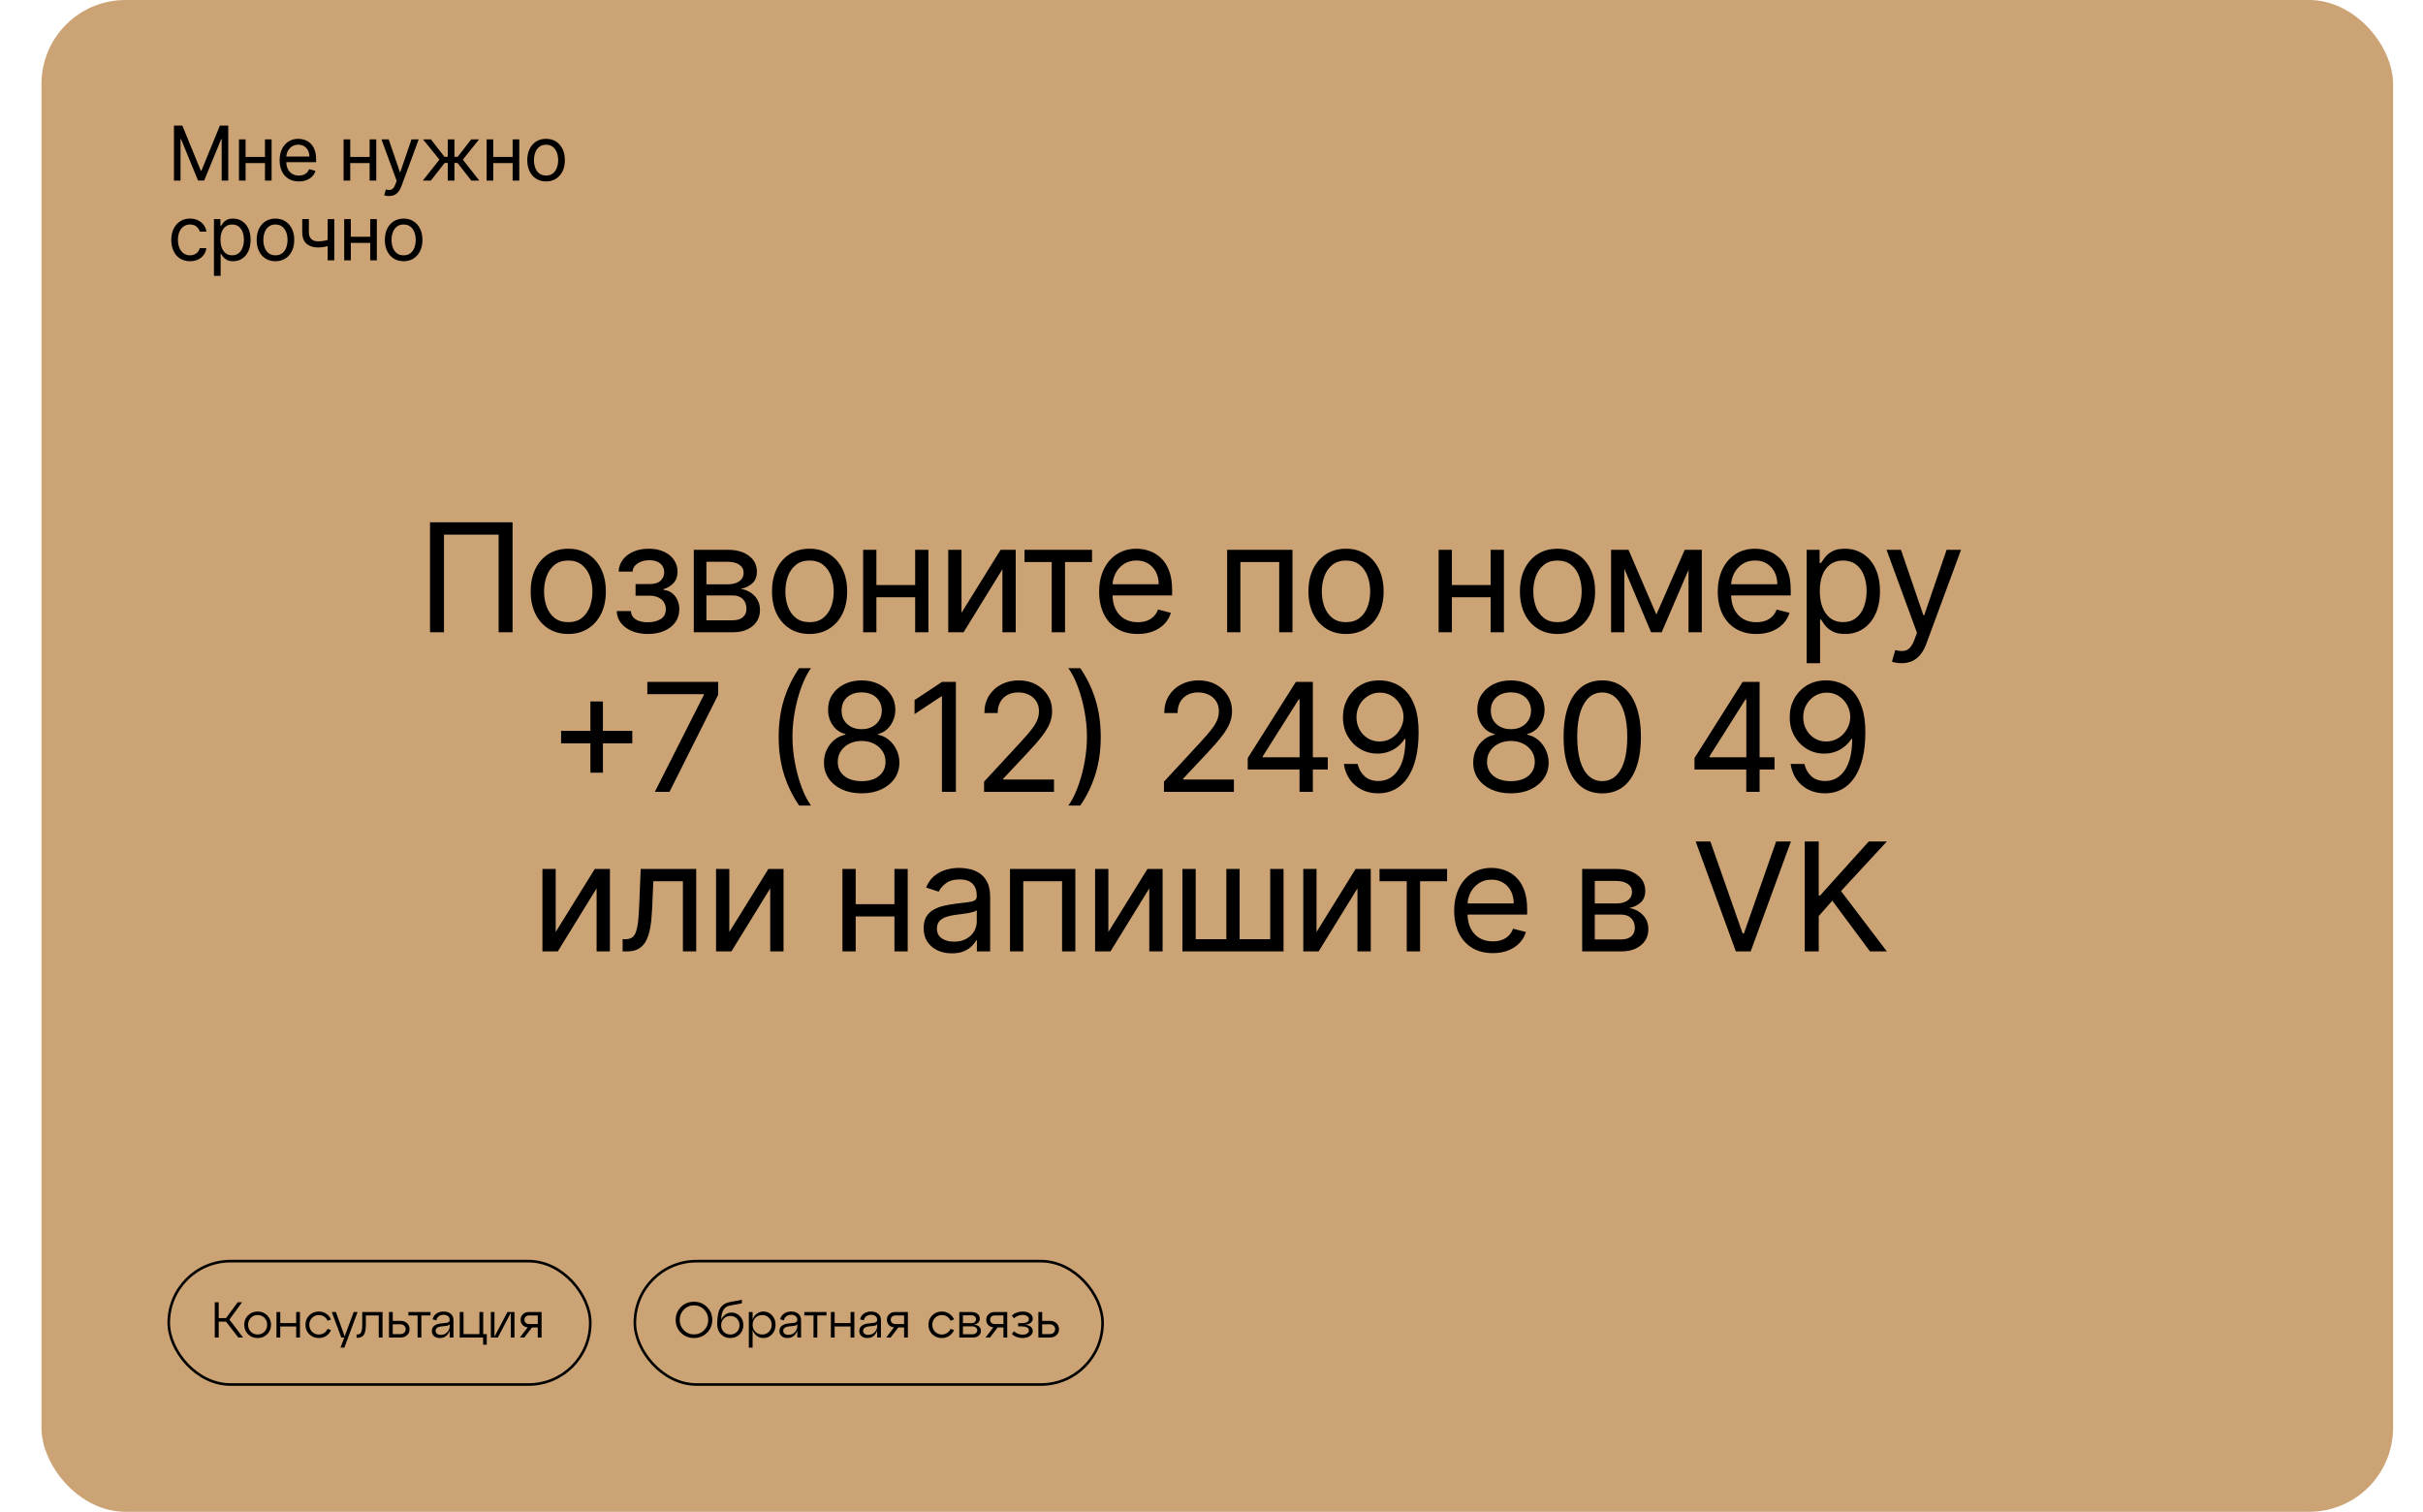 <?xml version="1.0" encoding="UTF-8"?> <svg xmlns="http://www.w3.org/2000/svg" width="577" height="360" viewBox="0 0 577 360" fill="none"> <rect x="9.875" width="560" height="360" rx="20" fill="#CBA374"></rect> <path d="M122.063 124.376V150.558H118.74V127.304H105.725V150.558H102.402V124.376H122.063ZM135.323 150.967C133.533 150.967 131.965 150.545 130.618 149.702C129.28 148.858 128.236 147.677 127.486 146.16C126.745 144.643 126.374 142.871 126.374 140.842C126.374 138.797 126.745 137.011 127.486 135.486C128.236 133.96 129.28 132.775 130.618 131.932C131.965 131.088 133.533 130.666 135.323 130.666C137.104 130.666 138.664 131.088 140.002 131.932C141.348 132.775 142.397 133.96 143.147 135.486C143.897 137.011 144.272 138.797 144.272 140.842C144.272 142.871 143.897 144.643 143.147 146.16C142.397 147.677 141.348 148.858 140.002 149.702C138.664 150.545 137.104 150.967 135.323 150.967ZM135.323 148.155C136.635 148.155 137.718 147.818 138.57 147.145C139.422 146.463 140.053 145.568 140.462 144.46C140.871 143.344 141.076 142.138 141.076 140.842C141.076 139.538 140.871 138.328 140.462 137.212C140.053 136.095 139.422 135.196 138.57 134.514C137.718 133.824 136.635 133.479 135.323 133.479C134.002 133.479 132.915 133.824 132.063 134.514C131.211 135.196 130.58 136.095 130.171 137.212C129.762 138.328 129.557 139.538 129.557 140.842C129.557 142.138 129.762 143.344 130.171 144.46C130.58 145.568 131.211 146.463 132.063 147.145C132.915 147.818 134.002 148.155 135.323 148.155ZM146.863 145.508H150.225C150.285 146.378 150.677 147.042 151.401 147.503C152.134 147.954 153.08 148.18 154.239 148.18C155.432 148.18 156.451 147.933 157.295 147.439C158.138 146.944 158.56 146.152 158.56 145.061C158.56 144.413 158.398 143.851 158.074 143.373C157.759 142.888 157.312 142.513 156.732 142.248C156.161 141.984 155.479 141.852 154.687 141.852H151.35V139.078H154.687C155.871 139.078 156.745 138.81 157.307 138.273C157.878 137.736 158.164 137.067 158.164 136.265C158.164 135.405 157.857 134.714 157.243 134.194C156.63 133.666 155.765 133.402 154.648 133.402C153.515 133.402 152.573 133.658 151.823 134.169C151.073 134.672 150.677 135.319 150.634 136.112H147.323C147.357 135.047 147.685 134.105 148.307 133.287C148.93 132.469 149.769 131.829 150.826 131.369C151.891 130.9 153.11 130.666 154.482 130.666C155.88 130.666 157.09 130.905 158.113 131.382C159.144 131.859 159.941 132.511 160.503 133.338C161.066 134.165 161.347 135.098 161.347 136.138C161.347 137.246 161.032 138.14 160.401 138.822C159.779 139.504 158.991 139.99 158.036 140.28V140.484C158.786 140.535 159.438 140.774 159.992 141.2C160.546 141.618 160.981 142.163 161.296 142.837C161.611 143.51 161.769 144.26 161.769 145.087C161.769 146.28 161.445 147.319 160.797 148.206C160.158 149.084 159.272 149.765 158.138 150.251C157.013 150.729 155.731 150.967 154.29 150.967C152.893 150.967 151.636 150.741 150.519 150.29C149.411 149.829 148.533 149.19 147.886 148.372C147.238 147.554 146.897 146.599 146.863 145.508ZM165.217 150.558V130.922H173.271C175.401 130.922 177.093 131.399 178.346 132.354C179.607 133.3 180.238 134.561 180.238 136.138C180.238 137.322 179.88 138.243 179.164 138.899C178.448 139.555 177.528 139.998 176.403 140.229C177.161 140.331 177.886 140.591 178.576 141.008C179.275 141.417 179.85 141.98 180.302 142.696C180.754 143.403 180.979 144.268 180.979 145.291C180.979 146.297 180.72 147.2 180.2 148.001C179.68 148.794 178.934 149.42 177.962 149.881C176.999 150.332 175.845 150.558 174.498 150.558H165.217ZM168.221 147.707H174.498C175.521 147.707 176.318 147.464 176.889 146.979C177.468 146.493 177.758 145.832 177.758 144.997C177.758 144 177.468 143.216 176.889 142.645C176.318 142.074 175.521 141.788 174.498 141.788H168.221V147.707ZM168.221 139.142H173.271C174.063 139.142 174.741 139.031 175.303 138.81C175.874 138.588 176.313 138.273 176.62 137.864C176.927 137.446 177.08 136.956 177.08 136.393C177.08 135.575 176.739 134.936 176.058 134.476C175.384 134.007 174.455 133.773 173.271 133.773H168.221V139.142ZM192.788 150.967C190.998 150.967 189.43 150.545 188.083 149.702C186.745 148.858 185.701 147.677 184.951 146.16C184.21 144.643 183.839 142.871 183.839 140.842C183.839 138.797 184.21 137.011 184.951 135.486C185.701 133.96 186.745 132.775 188.083 131.932C189.43 131.088 190.998 130.666 192.788 130.666C194.569 130.666 196.129 131.088 197.467 131.932C198.813 132.775 199.862 133.96 200.612 135.486C201.362 137.011 201.737 138.797 201.737 140.842C201.737 142.871 201.362 144.643 200.612 146.16C199.862 147.677 198.813 148.858 197.467 149.702C196.129 150.545 194.569 150.967 192.788 150.967ZM192.788 148.155C194.1 148.155 195.183 147.818 196.035 147.145C196.887 146.463 197.518 145.568 197.927 144.46C198.336 143.344 198.541 142.138 198.541 140.842C198.541 139.538 198.336 138.328 197.927 137.212C197.518 136.095 196.887 135.196 196.035 134.514C195.183 133.824 194.1 133.479 192.788 133.479C191.467 133.479 190.38 133.824 189.528 134.514C188.676 135.196 188.045 136.095 187.636 137.212C187.227 138.328 187.022 139.538 187.022 140.842C187.022 142.138 187.227 143.344 187.636 144.46C188.045 145.568 188.676 146.463 189.528 147.145C190.38 147.818 191.467 148.155 192.788 148.155ZM218.723 139.308V142.223H207.92V139.308H218.723ZM208.7 130.922V150.558H205.542V130.922H208.7ZM221.088 130.922V150.558H217.93V130.922H221.088ZM228.968 145.93L238.275 130.922H241.88V150.558H238.71V135.55L229.467 150.558H225.811V130.922H228.968V145.93ZM243.969 133.837V130.922H260.052V133.837H253.621V150.558H250.451V133.837H243.969ZM270.94 150.967C269.039 150.967 267.399 150.55 266.018 149.714C264.646 148.871 263.589 147.694 262.848 146.186C262.115 144.669 261.748 142.905 261.748 140.893C261.748 138.882 262.115 137.109 262.848 135.575C263.589 134.033 264.625 132.831 265.954 131.97C267.292 131.101 268.852 130.666 270.633 130.666C271.673 130.666 272.696 130.841 273.701 131.19C274.707 131.531 275.619 132.085 276.437 132.852C277.264 133.619 277.916 134.629 278.393 135.882C278.879 137.135 279.122 138.673 279.122 140.497V141.788H263.896V139.129H275.926C275.926 138.038 275.708 137.071 275.274 136.227C274.839 135.375 274.225 134.702 273.433 134.207C272.64 133.713 271.711 133.466 270.646 133.466C269.47 133.466 268.451 133.756 267.59 134.335C266.73 134.915 266.069 135.669 265.609 136.598C265.149 137.518 264.919 138.507 264.919 139.564V141.405C264.919 142.854 265.17 144.081 265.673 145.087C266.184 146.092 266.892 146.859 267.795 147.388C268.698 147.908 269.747 148.167 270.94 148.167C271.724 148.167 272.431 148.057 273.062 147.835C273.693 147.614 274.238 147.277 274.698 146.825C275.167 146.373 275.525 145.815 275.772 145.15L278.828 145.93C278.529 146.936 278.014 147.818 277.281 148.577C276.556 149.335 275.653 149.923 274.571 150.341C273.497 150.758 272.286 150.967 270.94 150.967ZM292.224 150.558V130.922H307.782V150.558H304.624V133.837H295.381V150.558H292.224ZM320.533 150.967C318.743 150.967 317.175 150.545 315.828 149.702C314.49 148.858 313.446 147.677 312.696 146.16C311.955 144.643 311.584 142.871 311.584 140.842C311.584 138.797 311.955 137.011 312.696 135.486C313.446 133.96 314.49 132.775 315.828 131.932C317.175 131.088 318.743 130.666 320.533 130.666C322.314 130.666 323.874 131.088 325.212 131.932C326.559 132.775 327.607 133.96 328.357 135.486C329.107 137.011 329.482 138.797 329.482 140.842C329.482 142.871 329.107 144.643 328.357 146.16C327.607 147.677 326.559 148.858 325.212 149.702C323.874 150.545 322.314 150.967 320.533 150.967ZM320.533 148.155C321.846 148.155 322.928 147.818 323.78 147.145C324.632 146.463 325.263 145.568 325.672 144.46C326.081 143.344 326.286 142.138 326.286 140.842C326.286 139.538 326.081 138.328 325.672 137.212C325.263 136.095 324.632 135.196 323.78 134.514C322.928 133.824 321.846 133.479 320.533 133.479C319.212 133.479 318.125 133.824 317.273 134.514C316.421 135.196 315.79 136.095 315.381 137.212C314.972 138.328 314.767 139.538 314.767 140.842C314.767 142.138 314.972 143.344 315.381 144.46C315.79 145.568 316.421 146.463 317.273 147.145C318.125 147.818 319.212 148.155 320.533 148.155ZM355.767 139.308V142.223H344.965V139.308H355.767ZM345.745 130.922V150.558H342.587V130.922H345.745ZM358.132 130.922V150.558H354.975V130.922H358.132ZM370.896 150.967C369.107 150.967 367.539 150.545 366.192 149.702C364.854 148.858 363.81 147.677 363.06 146.16C362.318 144.643 361.948 142.871 361.948 140.842C361.948 138.797 362.318 137.011 363.06 135.486C363.81 133.96 364.854 132.775 366.192 131.932C367.539 131.088 369.107 130.666 370.896 130.666C372.678 130.666 374.237 131.088 375.575 131.932C376.922 132.775 377.97 133.96 378.72 135.486C379.47 137.011 379.845 138.797 379.845 140.842C379.845 142.871 379.47 144.643 378.72 146.16C377.97 147.677 376.922 148.858 375.575 149.702C374.237 150.545 372.678 150.967 370.896 150.967ZM370.896 148.155C372.209 148.155 373.291 147.818 374.144 147.145C374.996 146.463 375.627 145.568 376.036 144.46C376.445 143.344 376.649 142.138 376.649 140.842C376.649 139.538 376.445 138.328 376.036 137.212C375.627 136.095 374.996 135.196 374.144 134.514C373.291 133.824 372.209 133.479 370.896 133.479C369.575 133.479 368.489 133.824 367.637 134.514C366.784 135.196 366.154 136.095 365.744 137.212C365.335 138.328 365.131 139.538 365.131 140.842C365.131 142.138 365.335 143.344 365.744 144.46C366.154 145.568 366.784 146.463 367.637 147.145C368.489 147.818 369.575 148.155 370.896 148.155ZM394.441 146.339L401.191 130.922H404.144L395.706 150.558H393.175L384.904 130.922H387.806L394.441 146.339ZM386.809 130.922V150.558H383.651V130.922H386.809ZM402.098 150.558V130.922H405.256V150.558H402.098ZM418.25 150.967C416.35 150.967 414.709 150.55 413.328 149.714C411.956 148.871 410.899 147.694 410.158 146.186C409.425 144.669 409.058 142.905 409.058 140.893C409.058 138.882 409.425 137.109 410.158 135.575C410.899 134.033 411.935 132.831 413.264 131.97C414.602 131.101 416.162 130.666 417.943 130.666C418.983 130.666 420.006 130.841 421.012 131.19C422.017 131.531 422.929 132.085 423.747 132.852C424.574 133.619 425.226 134.629 425.703 135.882C426.189 137.135 426.432 138.673 426.432 140.497V141.788H411.206V139.129H423.236C423.236 138.038 423.019 137.071 422.584 136.227C422.149 135.375 421.536 134.702 420.743 134.207C419.95 133.713 419.021 133.466 417.956 133.466C416.78 133.466 415.762 133.756 414.901 134.335C414.04 134.915 413.379 135.669 412.919 136.598C412.459 137.518 412.229 138.507 412.229 139.564V141.405C412.229 142.854 412.48 144.081 412.983 145.087C413.494 146.092 414.202 146.859 415.105 147.388C416.009 147.908 417.057 148.167 418.25 148.167C419.034 148.167 419.742 148.057 420.372 147.835C421.003 147.614 421.548 147.277 422.009 146.825C422.477 146.373 422.835 145.815 423.083 145.15L426.138 145.93C425.84 146.936 425.324 147.818 424.591 148.577C423.867 149.335 422.963 149.923 421.881 150.341C420.807 150.758 419.597 150.967 418.25 150.967ZM430.234 157.922V130.922H433.315V134.054H433.66C433.882 133.696 434.193 133.253 434.594 132.724C434.994 132.187 435.565 131.71 436.307 131.292C437.057 130.875 438.067 130.666 439.337 130.666C440.973 130.666 442.418 131.079 443.67 131.906C444.932 132.724 445.916 133.892 446.624 135.409C447.331 136.917 447.685 138.712 447.685 140.791C447.685 142.879 447.331 144.682 446.624 146.199C445.916 147.716 444.936 148.892 443.683 149.727C442.439 150.554 441.003 150.967 439.375 150.967C438.131 150.967 437.129 150.758 436.371 150.341C435.612 149.923 435.024 149.446 434.606 148.909C434.197 148.364 433.882 147.903 433.66 147.528H433.418V157.922H430.234ZM433.354 140.74C433.354 142.206 433.567 143.493 433.993 144.601C434.428 145.709 435.054 146.578 435.872 147.209C436.69 147.831 437.692 148.142 438.876 148.142C440.121 148.142 441.156 147.814 441.983 147.158C442.818 146.501 443.445 145.615 443.862 144.498C444.288 143.373 444.501 142.121 444.501 140.74C444.501 139.376 444.293 138.149 443.875 137.058C443.466 135.959 442.844 135.089 442.008 134.45C441.173 133.802 440.129 133.479 438.876 133.479C437.675 133.479 436.665 133.785 435.847 134.399C435.028 135.004 434.406 135.852 433.98 136.943C433.562 138.025 433.354 139.291 433.354 140.74ZM452.817 157.922C452.297 157.922 451.828 157.879 451.41 157.794C451.001 157.717 450.711 157.636 450.541 157.551L451.334 154.802C452.067 154.99 452.71 155.058 453.264 155.007C453.826 154.964 454.325 154.726 454.76 154.291C455.194 153.856 455.591 153.153 455.949 152.182L456.498 150.686L449.25 130.922H452.689L458.02 146.493H458.224L463.555 130.922H466.994L458.697 153.371C458.322 154.385 457.853 155.229 457.291 155.902C456.737 156.584 456.089 157.091 455.348 157.423C454.606 157.756 453.763 157.922 452.817 157.922ZM140.595 183.994V167.042H143.573V183.994H140.595ZM133.615 177.001V174.035H150.566V177.001H133.615ZM155.941 188.558L167.6 165.508V165.304H154.151V162.376H171.026V165.444L159.431 188.558H155.941ZM185.429 175.467C185.429 172.246 185.847 169.284 186.682 166.582C187.526 163.881 188.732 161.392 190.3 159.116H193.125C192.511 159.96 191.936 161 191.399 162.236C190.862 163.463 190.394 164.81 189.993 166.275C189.592 167.741 189.277 169.258 189.047 170.827C188.825 172.395 188.715 173.942 188.715 175.467C188.715 177.496 188.911 179.554 189.303 181.642C189.695 183.721 190.223 185.656 190.888 187.446C191.561 189.236 192.307 190.693 193.125 191.818H190.3C188.732 189.542 187.526 187.054 186.682 184.352C185.847 181.65 185.429 178.689 185.429 175.467ZM205.196 188.916C203.423 188.916 201.859 188.605 200.504 187.983C199.157 187.352 198.105 186.487 197.346 185.388C196.588 184.28 196.213 183.018 196.221 181.604C196.213 180.496 196.43 179.473 196.873 178.535C197.325 177.589 197.938 176.801 198.714 176.17C199.49 175.531 200.359 175.126 201.322 174.956V174.802C200.061 174.487 199.055 173.788 198.305 172.706C197.555 171.615 197.184 170.371 197.193 168.973C197.184 167.643 197.521 166.454 198.203 165.406C198.893 164.358 199.843 163.531 201.053 162.926C202.264 162.321 203.644 162.018 205.196 162.018C206.73 162.018 208.098 162.321 209.299 162.926C210.509 163.531 211.46 164.358 212.15 165.406C212.849 166.454 213.203 167.643 213.211 168.973C213.203 170.371 212.819 171.615 212.061 172.706C211.311 173.788 210.318 174.487 209.082 174.802V174.956C210.028 175.126 210.884 175.531 211.651 176.17C212.419 176.801 213.028 177.589 213.48 178.535C213.94 179.473 214.174 180.496 214.183 181.604C214.174 183.018 213.786 184.28 213.019 185.388C212.261 186.487 211.208 187.352 209.862 187.983C208.515 188.605 206.96 188.916 205.196 188.916ZM205.196 186.014C206.363 186.014 207.369 185.827 208.213 185.452C209.065 185.068 209.721 184.535 210.181 183.854C210.642 183.163 210.876 182.354 210.884 181.425C210.876 180.453 210.624 179.596 210.13 178.855C209.636 178.105 208.963 177.517 208.11 177.091C207.258 176.656 206.286 176.439 205.196 176.439C204.096 176.439 203.116 176.656 202.255 177.091C201.403 177.517 200.73 178.105 200.235 178.855C199.741 179.596 199.498 180.453 199.507 181.425C199.498 182.354 199.724 183.163 200.184 183.854C200.644 184.535 201.301 185.068 202.153 185.452C203.014 185.827 204.028 186.014 205.196 186.014ZM205.196 173.639C206.124 173.639 206.947 173.456 207.663 173.089C208.379 172.714 208.941 172.199 209.35 171.542C209.768 170.878 209.981 170.098 209.99 169.203C209.981 168.334 209.772 167.575 209.363 166.927C208.963 166.271 208.404 165.764 207.688 165.406C206.973 165.048 206.142 164.869 205.196 164.869C204.232 164.869 203.389 165.048 202.664 165.406C201.948 165.764 201.39 166.271 200.99 166.927C200.598 167.575 200.406 168.334 200.414 169.203C200.406 170.098 200.602 170.878 201.002 171.542C201.411 172.199 201.978 172.714 202.703 173.089C203.427 173.456 204.258 173.639 205.196 173.639ZM227.634 162.376V188.558H224.31V165.828H224.157L217.79 170.047V166.71L224.336 162.376H227.634ZM234.338 188.558V186.142L243.019 176.746C244.024 175.655 244.851 174.704 245.499 173.895C246.146 173.085 246.628 172.322 246.943 171.606C247.259 170.89 247.416 170.132 247.416 169.331C247.416 168.427 247.199 167.643 246.764 166.979C246.338 166.305 245.75 165.79 245 165.432C244.25 165.065 243.411 164.882 242.482 164.882C241.485 164.882 240.615 165.087 239.874 165.496C239.141 165.905 238.574 166.476 238.173 167.209C237.781 167.942 237.585 168.802 237.585 169.791H234.415C234.415 168.24 234.769 166.885 235.476 165.726C236.192 164.558 237.168 163.65 238.404 163.003C239.639 162.346 241.029 162.018 242.571 162.018C244.131 162.018 245.507 162.342 246.7 162.99C247.902 163.638 248.844 164.515 249.526 165.623C250.208 166.723 250.548 167.954 250.548 169.318C250.548 170.281 250.374 171.223 250.024 172.143C249.675 173.055 249.07 174.074 248.209 175.199C247.357 176.324 246.172 177.692 244.655 179.302L238.902 185.426V185.631H250.996V188.558H234.338ZM262.124 175.467C262.124 178.689 261.702 181.65 260.858 184.352C260.023 187.054 258.821 189.542 257.253 191.818H254.415C255.037 190.974 255.612 189.935 256.141 188.699C256.678 187.471 257.146 186.125 257.547 184.659C257.956 183.193 258.271 181.676 258.493 180.108C258.723 178.531 258.838 176.984 258.838 175.467C258.838 173.439 258.642 171.381 258.25 169.292C257.858 167.204 257.325 165.27 256.652 163.489C255.987 161.699 255.241 160.241 254.415 159.116H257.253C258.821 161.392 260.023 163.881 260.858 166.582C261.702 169.284 262.124 172.246 262.124 175.467ZM277.178 188.558V186.142L285.859 176.746C286.864 175.655 287.691 174.704 288.339 173.895C288.987 173.085 289.468 172.322 289.783 171.606C290.099 170.89 290.256 170.132 290.256 169.331C290.256 168.427 290.039 167.643 289.604 166.979C289.178 166.305 288.59 165.79 287.84 165.432C287.09 165.065 286.251 164.882 285.322 164.882C284.325 164.882 283.455 165.087 282.714 165.496C281.981 165.905 281.414 166.476 281.014 167.209C280.621 167.942 280.425 168.802 280.425 169.791H277.255C277.255 168.24 277.609 166.885 278.316 165.726C279.032 164.558 280.008 163.65 281.244 163.003C282.479 162.346 283.869 162.018 285.411 162.018C286.971 162.018 288.347 162.342 289.541 162.99C290.742 163.638 291.684 164.515 292.366 165.623C293.048 166.723 293.389 167.954 293.389 169.318C293.389 170.281 293.214 171.223 292.864 172.143C292.515 173.055 291.91 174.074 291.049 175.199C290.197 176.324 289.012 177.692 287.495 179.302L281.742 185.426V185.631H293.836V188.558H277.178ZM297.127 183.24V180.517L308.594 162.376H310.614V166.544H309.272L300.694 180.121V180.325H316.188V183.24H297.127ZM309.464 188.558V182.409L309.476 181.143V162.376H312.634V188.558H309.464ZM328.623 162.018C329.714 162.027 330.8 162.236 331.883 162.645C332.974 163.045 333.962 163.71 334.849 164.639C335.744 165.568 336.46 166.829 336.996 168.423C337.542 170.017 337.815 172.015 337.815 174.419C337.815 176.737 337.593 178.795 337.15 180.594C336.707 182.392 336.067 183.909 335.232 185.145C334.406 186.381 333.4 187.318 332.215 187.957C331.039 188.596 329.71 188.916 328.227 188.916C326.744 188.916 325.423 188.622 324.263 188.034C323.104 187.446 322.154 186.628 321.413 185.579C320.68 184.523 320.215 183.3 320.019 181.91H323.292C323.565 183.095 324.114 184.071 324.941 184.838C325.776 185.596 326.871 185.976 328.227 185.976C330.229 185.976 331.806 185.102 332.957 183.355C334.107 181.608 334.683 179.145 334.683 175.966H334.478C334.009 176.69 333.447 177.312 332.79 177.832C332.134 178.352 331.401 178.753 330.592 179.034C329.79 179.315 328.934 179.456 328.022 179.456C326.522 179.456 325.15 179.085 323.906 178.344C322.661 177.602 321.664 176.579 320.914 175.275C320.173 173.963 319.802 172.467 319.802 170.788C319.802 169.177 320.164 167.703 320.888 166.365C321.621 165.027 322.644 163.962 323.957 163.169C325.278 162.376 326.833 161.993 328.623 162.018ZM328.623 164.933C327.566 164.933 326.616 165.197 325.772 165.726C324.928 166.246 324.259 166.949 323.765 167.835C323.271 168.721 323.023 169.702 323.023 170.775C323.023 171.849 323.262 172.825 323.739 173.703C324.217 174.581 324.869 175.28 325.695 175.8C326.522 176.311 327.464 176.567 328.521 176.567C329.322 176.567 330.067 176.409 330.758 176.094C331.448 175.778 332.049 175.348 332.56 174.802C333.08 174.248 333.485 173.622 333.775 172.923C334.073 172.224 334.222 171.491 334.222 170.724C334.222 169.719 333.979 168.777 333.494 167.899C333.008 167.013 332.343 166.297 331.499 165.751C330.656 165.206 329.697 164.933 328.623 164.933ZM359.801 188.916C358.029 188.916 356.465 188.605 355.11 187.983C353.763 187.352 352.711 186.487 351.952 185.388C351.194 184.28 350.819 183.018 350.827 181.604C350.819 180.496 351.036 179.473 351.479 178.535C351.931 177.589 352.544 176.801 353.32 176.17C354.096 175.531 354.965 175.126 355.928 174.956V174.802C354.667 174.487 353.661 173.788 352.911 172.706C352.161 171.615 351.79 170.371 351.799 168.973C351.79 167.643 352.127 166.454 352.809 165.406C353.499 164.358 354.449 163.531 355.659 162.926C356.87 162.321 358.25 162.018 359.801 162.018C361.336 162.018 362.703 162.321 363.905 162.926C365.115 163.531 366.066 164.358 366.756 165.406C367.455 166.454 367.809 167.643 367.817 168.973C367.809 170.371 367.425 171.615 366.667 172.706C365.917 173.788 364.924 174.487 363.688 174.802V174.956C364.634 175.126 365.49 175.531 366.257 176.17C367.024 176.801 367.634 177.589 368.086 178.535C368.546 179.473 368.78 180.496 368.789 181.604C368.78 183.018 368.392 184.28 367.625 185.388C366.867 186.487 365.814 187.352 364.468 187.983C363.121 188.605 361.566 188.916 359.801 188.916ZM359.801 186.014C360.969 186.014 361.975 185.827 362.819 185.452C363.671 185.068 364.327 184.535 364.787 183.854C365.247 183.163 365.482 182.354 365.49 181.425C365.482 180.453 365.23 179.596 364.736 178.855C364.242 178.105 363.569 177.517 362.716 177.091C361.864 176.656 360.892 176.439 359.801 176.439C358.702 176.439 357.722 176.656 356.861 177.091C356.009 177.517 355.336 178.105 354.841 178.855C354.347 179.596 354.104 180.453 354.113 181.425C354.104 182.354 354.33 183.163 354.79 183.854C355.25 184.535 355.907 185.068 356.759 185.452C357.62 185.827 358.634 186.014 359.801 186.014ZM359.801 173.639C360.73 173.639 361.553 173.456 362.269 173.089C362.985 172.714 363.547 172.199 363.956 171.542C364.374 170.878 364.587 170.098 364.596 169.203C364.587 168.334 364.378 167.575 363.969 166.927C363.569 166.271 363.01 165.764 362.294 165.406C361.578 165.048 360.747 164.869 359.801 164.869C358.838 164.869 357.995 165.048 357.27 165.406C356.554 165.764 355.996 166.271 355.596 166.927C355.203 167.575 355.012 168.334 355.02 169.203C355.012 170.098 355.208 170.878 355.608 171.542C356.017 172.199 356.584 172.714 357.309 173.089C358.033 173.456 358.864 173.639 359.801 173.639ZM381.549 188.929C379.606 188.929 377.949 188.405 376.576 187.356C375.204 186.3 374.156 184.765 373.432 182.754C372.707 180.743 372.345 178.314 372.345 175.467C372.345 172.638 372.707 170.221 373.432 168.219C374.165 166.207 375.217 164.673 376.589 163.616C377.97 162.551 379.623 162.018 381.549 162.018C383.476 162.018 385.125 162.551 386.497 163.616C387.878 164.673 388.93 166.207 389.655 168.219C390.388 170.221 390.754 172.638 390.754 175.467C390.754 178.314 390.392 180.743 389.667 182.754C388.943 184.765 387.895 186.3 386.522 187.356C385.15 188.405 383.493 188.929 381.549 188.929ZM381.549 186.001C383.433 186.001 384.895 185.094 385.934 183.278C386.983 181.454 387.507 178.851 387.507 175.467C387.507 173.217 387.268 171.308 386.791 169.74C386.314 168.163 385.632 166.962 384.746 166.135C383.859 165.308 382.794 164.895 381.549 164.895C379.683 164.895 378.221 165.815 377.165 167.656C376.116 169.489 375.592 172.092 375.592 175.467C375.592 177.717 375.826 179.626 376.295 181.194C376.772 182.763 377.454 183.956 378.341 184.774C379.227 185.592 380.297 186.001 381.549 186.001ZM403.514 183.24V180.517L414.981 162.376H417.001V166.544H415.659L407.081 180.121V180.325H422.575V183.24H403.514ZM415.851 188.558V182.409L415.863 181.143V162.376H419.021V188.558H415.851ZM435.01 162.018C436.101 162.027 437.187 162.236 438.27 162.645C439.361 163.045 440.349 163.71 441.236 164.639C442.131 165.568 442.847 166.829 443.383 168.423C443.929 170.017 444.202 172.015 444.202 174.419C444.202 176.737 443.98 178.795 443.537 180.594C443.094 182.392 442.454 183.909 441.619 185.145C440.793 186.381 439.787 187.318 438.602 187.957C437.426 188.596 436.097 188.916 434.614 188.916C433.131 188.916 431.81 188.622 430.651 188.034C429.491 187.446 428.541 186.628 427.8 185.579C427.067 184.523 426.602 183.3 426.406 181.91H429.679C429.952 183.095 430.501 184.071 431.328 184.838C432.163 185.596 433.258 185.976 434.614 185.976C436.616 185.976 438.193 185.102 439.344 183.355C440.494 181.608 441.07 179.145 441.07 175.966H440.865C440.396 176.69 439.834 177.312 439.178 177.832C438.521 178.352 437.788 178.753 436.979 179.034C436.178 179.315 435.321 179.456 434.409 179.456C432.909 179.456 431.537 179.085 430.293 178.344C429.048 177.602 428.051 176.579 427.301 175.275C426.56 173.963 426.189 172.467 426.189 170.788C426.189 169.177 426.551 167.703 427.276 166.365C428.008 165.027 429.031 163.962 430.344 163.169C431.665 162.376 433.22 161.993 435.01 162.018ZM435.01 164.933C433.953 164.933 433.003 165.197 432.159 165.726C431.315 166.246 430.646 166.949 430.152 167.835C429.658 168.721 429.41 169.702 429.41 170.775C429.41 171.849 429.649 172.825 430.126 173.703C430.604 174.581 431.256 175.28 432.082 175.8C432.909 176.311 433.851 176.567 434.908 176.567C435.709 176.567 436.454 176.409 437.145 176.094C437.835 175.778 438.436 175.348 438.947 174.802C439.467 174.248 439.872 173.622 440.162 172.923C440.46 172.224 440.609 171.491 440.609 170.724C440.609 169.719 440.366 168.777 439.881 167.899C439.395 167.013 438.73 166.297 437.886 165.751C437.043 165.206 436.084 164.933 435.01 164.933ZM132.329 221.93L141.636 206.922H145.241V226.558H142.071V211.55L132.828 226.558H129.172V206.922H132.329V221.93ZM148.267 226.558V223.643H148.983C149.562 223.643 150.044 223.528 150.428 223.298C150.82 223.06 151.135 222.65 151.374 222.071C151.612 221.483 151.795 220.665 151.923 219.616C152.06 218.568 152.158 217.234 152.217 215.615L152.575 206.922H165.794V226.558H162.624V209.837H155.58L155.273 216.765C155.196 218.385 155.047 219.804 154.825 221.023C154.604 222.241 154.267 223.264 153.815 224.091C153.372 224.909 152.784 225.527 152.051 225.944C151.327 226.354 150.419 226.558 149.328 226.558H148.267ZM173.674 221.93L182.981 206.922H186.586V226.558H183.416V211.55L174.173 226.558H170.517V206.922H173.674V221.93ZM213.792 215.308V218.223H202.99V215.308H213.792ZM203.77 206.922V226.558H200.612V206.922H203.77ZM216.157 206.922V226.558H213V206.922H216.157ZM226.646 227.018C225.402 227.018 224.272 226.784 223.258 226.315C222.244 225.838 221.439 225.152 220.842 224.257C220.254 223.362 219.96 222.271 219.96 220.984C219.96 219.868 220.177 218.956 220.612 218.248C221.055 217.541 221.643 216.987 222.376 216.587C223.117 216.177 223.936 215.875 224.831 215.679C225.734 215.474 226.646 215.312 227.566 215.193C228.751 215.04 229.714 214.925 230.456 214.848C231.206 214.763 231.751 214.622 232.092 214.426C232.433 214.23 232.603 213.889 232.603 213.403V213.301C232.603 212.074 232.267 211.119 231.593 210.437C230.92 209.756 229.902 209.415 228.538 209.415C227.132 209.415 226.028 209.726 225.227 210.348C224.426 210.962 223.863 211.622 223.539 212.329L220.535 211.345C221.029 210.152 221.698 209.214 222.542 208.533C223.394 207.851 224.336 207.369 225.367 207.088C226.399 206.807 227.426 206.666 228.448 206.666C229.113 206.666 229.863 206.747 230.698 206.909C231.534 207.062 232.335 207.373 233.102 207.842C233.877 208.302 234.517 208.993 235.019 209.913C235.531 210.834 235.787 212.061 235.787 213.595V226.558H232.629V223.899H232.475C232.262 224.334 231.913 224.794 231.427 225.28C230.95 225.765 230.315 226.179 229.522 226.52C228.738 226.852 227.779 227.018 226.646 227.018ZM227.183 224.231C228.35 224.231 229.335 224.001 230.136 223.541C230.946 223.081 231.559 222.489 231.977 221.764C232.394 221.031 232.603 220.26 232.603 219.45V216.74C232.475 216.893 232.198 217.03 231.772 217.149C231.355 217.268 230.873 217.375 230.328 217.469C229.782 217.554 229.254 217.631 228.742 217.699C228.231 217.758 227.814 217.81 227.49 217.852C226.714 217.954 225.994 218.116 225.329 218.338C224.664 218.56 224.127 218.892 223.718 219.335C223.318 219.778 223.117 220.375 223.117 221.125C223.117 222.148 223.501 222.923 224.268 223.452C225.035 223.971 226.007 224.231 227.183 224.231ZM240.516 226.558V206.922H256.074V226.558H252.916V209.837H243.673V226.558H240.516ZM263.942 221.93L273.249 206.922H276.854V226.558H273.683V211.55L264.44 226.558H260.784V206.922H263.942V221.93ZM281.58 206.922H284.737V223.643H292.037V206.922H295.195V223.643H302.482V206.922H305.652V226.558H281.58V206.922ZM313.513 221.93L322.82 206.922H326.425V226.558H323.255V211.55L314.012 226.558H310.356V206.922H313.513V221.93ZM328.515 209.837V206.922H344.597V209.837H338.167V226.558H334.996V209.837H328.515ZM355.485 226.967C353.584 226.967 351.944 226.55 350.563 225.714C349.191 224.871 348.134 223.694 347.393 222.186C346.66 220.669 346.293 218.905 346.293 216.893C346.293 214.882 346.66 213.109 347.393 211.575C348.134 210.033 349.17 208.831 350.499 207.97C351.837 207.101 353.397 206.666 355.178 206.666C356.218 206.666 357.241 206.841 358.246 207.19C359.252 207.531 360.164 208.085 360.982 208.852C361.809 209.619 362.461 210.629 362.938 211.882C363.424 213.135 363.667 214.673 363.667 216.497V217.788H348.441V215.129H360.471C360.471 214.038 360.253 213.071 359.819 212.227C359.384 211.375 358.77 210.702 357.978 210.207C357.185 209.713 356.256 209.466 355.191 209.466C354.015 209.466 352.996 209.756 352.136 210.335C351.275 210.915 350.614 211.669 350.154 212.598C349.694 213.518 349.464 214.507 349.464 215.564V217.405C349.464 218.854 349.715 220.081 350.218 221.087C350.729 222.092 351.437 222.859 352.34 223.388C353.243 223.908 354.292 224.167 355.485 224.167C356.269 224.167 356.976 224.057 357.607 223.835C358.238 223.614 358.783 223.277 359.243 222.825C359.712 222.373 360.07 221.815 360.317 221.15L363.373 221.93C363.074 222.936 362.559 223.818 361.826 224.577C361.101 225.335 360.198 225.923 359.116 226.341C358.042 226.758 356.832 226.967 355.485 226.967ZM376.769 226.558V206.922H384.823C386.953 206.922 388.645 207.399 389.898 208.354C391.159 209.3 391.79 210.561 391.79 212.138C391.79 213.322 391.432 214.243 390.716 214.899C390 215.555 389.08 215.998 387.955 216.229C388.713 216.331 389.438 216.591 390.128 217.008C390.827 217.417 391.402 217.98 391.854 218.696C392.306 219.403 392.531 220.268 392.531 221.291C392.531 222.297 392.272 223.2 391.752 224.001C391.232 224.794 390.486 225.42 389.514 225.881C388.551 226.332 387.397 226.558 386.05 226.558H376.769ZM379.773 223.707H386.05C387.073 223.707 387.87 223.464 388.441 222.979C389.02 222.493 389.31 221.832 389.31 220.997C389.31 220 389.02 219.216 388.441 218.645C387.87 218.074 387.073 217.788 386.05 217.788H379.773V223.707ZM379.773 215.142H384.823C385.615 215.142 386.293 215.031 386.855 214.81C387.426 214.588 387.865 214.273 388.172 213.864C388.479 213.446 388.632 212.956 388.632 212.393C388.632 211.575 388.291 210.936 387.61 210.476C386.936 210.007 386.007 209.773 384.823 209.773H379.773V215.142ZM407.299 200.376L414.982 222.275H415.289L422.959 200.376H426.475L416.899 226.558H413.371L403.796 200.376H407.299ZM429.766 226.558V200.376H433.102V213.263H433.409L445.017 200.376H449.325L438.408 212.189L449.325 226.558H445.311L436.337 214.477L433.102 218.133V226.558H429.766Z" fill="black"></path> <path d="M41.428 29.909H43.423L47.814 40.635H47.967L52.365 29.909H54.353V43H52.793V33.15H52.666L48.619 42.994H47.162L43.122 33.15H42.994V43H41.428V29.909ZM63.498 37.375V38.832H58.097V37.375H63.498ZM58.487 33.182V43H56.908V33.182H58.487ZM64.68 33.182V43H63.102V33.182H64.68ZM71.184 43.205C70.234 43.205 69.413 42.996 68.723 42.578C68.037 42.156 67.508 41.568 67.138 40.814C66.771 40.055 66.588 39.173 66.588 38.168C66.588 37.162 66.771 36.276 67.138 35.508C67.508 34.737 68.026 34.136 68.691 33.706C69.36 33.271 70.14 33.054 71.031 33.054C71.55 33.054 72.062 33.141 72.565 33.316C73.067 33.486 73.523 33.764 73.933 34.147C74.346 34.531 74.672 35.035 74.91 35.662C75.153 36.288 75.275 37.057 75.275 37.969V38.615H67.662V37.285H73.677C73.677 36.74 73.568 36.256 73.351 35.834C73.133 35.408 72.827 35.072 72.43 34.825C72.034 34.577 71.57 34.454 71.037 34.454C70.449 34.454 69.94 34.599 69.509 34.889C69.079 35.178 68.749 35.555 68.519 36.02C68.288 36.48 68.173 36.974 68.173 37.503V38.423C68.173 39.148 68.299 39.761 68.55 40.264C68.806 40.767 69.16 41.151 69.612 41.415C70.063 41.675 70.587 41.805 71.184 41.805C71.576 41.805 71.93 41.749 72.245 41.639C72.56 41.528 72.833 41.359 73.063 41.133C73.298 40.908 73.477 40.629 73.6 40.296L75.128 40.686C74.979 41.189 74.721 41.63 74.354 42.009C73.992 42.389 73.54 42.682 72.999 42.891C72.462 43.1 71.857 43.205 71.184 43.205ZM88.416 37.375V38.832H83.015V37.375H88.416ZM83.405 33.182V43H81.826V33.182H83.405ZM89.599 33.182V43H88.02V33.182H89.599ZM92.625 46.682C92.365 46.682 92.13 46.66 91.922 46.618C91.717 46.58 91.572 46.539 91.487 46.496L91.883 45.122C92.25 45.216 92.571 45.25 92.848 45.224C93.13 45.203 93.379 45.084 93.596 44.867C93.814 44.649 94.012 44.298 94.191 43.812L94.466 43.064L90.841 33.182H92.561L95.226 40.967H95.329L97.994 33.182H99.713L95.565 44.406C95.378 44.913 95.143 45.335 94.862 45.672C94.585 46.013 94.261 46.266 93.89 46.432C93.52 46.599 93.098 46.682 92.625 46.682ZM100.689 43L104.64 38.008L100.734 33.182H102.613L105.841 37.349H106.628V33.182H108.219V37.349H108.986L112.214 33.182H114.087L110.214 38.008L114.138 43H112.233L108.961 38.807H108.219V43H106.628V38.807H105.886L102.594 43H100.689ZM122.475 37.375V38.832H117.073V37.375H122.475ZM117.463 33.182V43H115.884V33.182H117.463ZM123.657 33.182V43H122.078V33.182H123.657ZM130.039 43.205C129.144 43.205 128.36 42.994 127.687 42.572C127.018 42.15 126.496 41.56 126.121 40.801C125.75 40.043 125.565 39.156 125.565 38.142C125.565 37.119 125.75 36.227 126.121 35.464C126.496 34.701 127.018 34.109 127.687 33.687C128.36 33.265 129.144 33.054 130.039 33.054C130.93 33.054 131.71 33.265 132.379 33.687C133.052 34.109 133.576 34.701 133.951 35.464C134.326 36.227 134.514 37.119 134.514 38.142C134.514 39.156 134.326 40.043 133.951 40.801C133.576 41.56 133.052 42.15 132.379 42.572C131.71 42.994 130.93 43.205 130.039 43.205ZM130.039 41.798C130.695 41.798 131.237 41.63 131.663 41.293C132.089 40.952 132.404 40.505 132.609 39.951C132.813 39.393 132.916 38.79 132.916 38.142C132.916 37.49 132.813 36.885 132.609 36.327C132.404 35.769 132.089 35.319 131.663 34.978C131.237 34.633 130.695 34.46 130.039 34.46C129.379 34.46 128.835 34.633 128.409 34.978C127.983 35.319 127.668 35.769 127.463 36.327C127.259 36.885 127.156 37.49 127.156 38.142C127.156 38.79 127.259 39.393 127.463 39.951C127.668 40.505 127.983 40.952 128.409 41.293C128.835 41.63 129.379 41.798 130.039 41.798ZM45.257 62.205C44.328 62.205 43.529 61.987 42.86 61.553C42.191 61.118 41.678 60.519 41.32 59.756C40.962 58.994 40.783 58.122 40.783 57.142C40.783 56.145 40.966 55.265 41.332 54.502C41.703 53.735 42.221 53.136 42.886 52.706C43.555 52.271 44.337 52.054 45.231 52.054C45.93 52.054 46.559 52.184 47.117 52.444C47.68 52.704 48.138 53.068 48.492 53.537C48.849 54.001 49.069 54.545 49.15 55.167H47.571C47.46 54.719 47.209 54.323 46.817 53.978C46.429 53.633 45.909 53.46 45.257 53.46C44.682 53.46 44.177 53.611 43.742 53.914C43.312 54.212 42.975 54.634 42.732 55.18C42.494 55.721 42.374 56.358 42.374 57.091C42.374 57.841 42.492 58.493 42.726 59.047C42.965 59.601 43.299 60.031 43.729 60.338C44.164 60.645 44.673 60.798 45.257 60.798C45.645 60.798 45.994 60.73 46.305 60.594C46.621 60.457 46.887 60.261 47.104 60.006C47.326 59.75 47.481 59.443 47.571 59.085H49.15C49.069 59.678 48.86 60.208 48.523 60.677C48.187 61.146 47.742 61.519 47.188 61.795C46.633 62.068 45.99 62.205 45.257 62.205ZM50.949 65.682V52.182H52.489V53.748H52.662C52.773 53.569 52.928 53.347 53.129 53.083C53.329 52.815 53.614 52.576 53.985 52.367C54.36 52.158 54.865 52.054 55.5 52.054C56.318 52.054 57.04 52.261 57.667 52.674C58.297 53.083 58.79 53.667 59.143 54.425C59.497 55.18 59.674 56.077 59.674 57.117C59.674 58.16 59.497 59.062 59.143 59.82C58.79 60.579 58.3 61.167 57.673 61.584C57.051 61.998 56.333 62.205 55.519 62.205C54.897 62.205 54.396 62.1 54.017 61.891C53.638 61.682 53.344 61.444 53.135 61.175C52.93 60.903 52.773 60.673 52.662 60.485H52.54V65.682H50.949ZM52.508 57.091C52.508 57.824 52.615 58.467 52.828 59.021C53.045 59.575 53.359 60.01 53.768 60.325C54.177 60.636 54.678 60.792 55.27 60.792C55.892 60.792 56.41 60.628 56.823 60.3C57.241 59.972 57.554 59.528 57.763 58.97C57.976 58.408 58.082 57.781 58.082 57.091C58.082 56.409 57.978 55.795 57.769 55.25C57.565 54.7 57.254 54.266 56.836 53.946C56.418 53.622 55.896 53.46 55.27 53.46C54.669 53.46 54.164 53.614 53.755 53.92C53.346 54.223 53.035 54.647 52.822 55.193C52.613 55.734 52.508 56.367 52.508 57.091ZM65.596 62.205C64.701 62.205 63.917 61.994 63.243 61.572C62.574 61.15 62.052 60.56 61.677 59.801C61.307 59.043 61.121 58.156 61.121 57.142C61.121 56.119 61.307 55.227 61.677 54.464C62.052 53.701 62.574 53.109 63.243 52.687C63.917 52.265 64.701 52.054 65.596 52.054C66.486 52.054 67.266 52.265 67.935 52.687C68.609 53.109 69.133 53.701 69.508 54.464C69.883 55.227 70.07 56.119 70.07 57.142C70.07 58.156 69.883 59.043 69.508 59.801C69.133 60.56 68.609 61.15 67.935 61.572C67.266 61.994 66.486 62.205 65.596 62.205ZM65.596 60.798C66.252 60.798 66.793 60.63 67.219 60.293C67.645 59.952 67.961 59.505 68.165 58.951C68.37 58.393 68.472 57.79 68.472 57.142C68.472 56.49 68.37 55.885 68.165 55.327C67.961 54.769 67.645 54.319 67.219 53.978C66.793 53.633 66.252 53.46 65.596 53.46C64.935 53.46 64.392 53.633 63.966 53.978C63.54 54.319 63.224 54.769 63.02 55.327C62.815 55.885 62.713 56.49 62.713 57.142C62.713 57.79 62.815 58.393 63.02 58.951C63.224 59.505 63.54 59.952 63.966 60.293C64.392 60.63 64.935 60.798 65.596 60.798ZM79.605 52.182V62H78.026V52.182H79.605ZM78.972 56.835V58.293C78.64 58.416 78.305 58.527 77.969 58.625C77.636 58.719 77.285 58.793 76.914 58.849C76.547 58.9 76.147 58.925 75.712 58.925C74.579 58.925 73.671 58.625 72.989 58.024C72.312 57.423 71.973 56.52 71.973 55.314V52.156H73.552V55.314C73.552 55.808 73.645 56.215 73.833 56.535C74.02 56.85 74.276 57.084 74.6 57.238C74.928 57.391 75.299 57.468 75.712 57.468C76.339 57.468 76.908 57.41 77.419 57.295C77.93 57.18 78.448 57.027 78.972 56.835ZM88.557 56.375V57.832H83.155V56.375H88.557ZM83.545 52.182V62H81.966V52.182H83.545ZM89.739 52.182V62H88.16V52.182H89.739ZM96.121 62.205C95.226 62.205 94.442 61.994 93.769 61.572C93.1 61.15 92.578 60.56 92.203 59.801C91.832 59.043 91.647 58.156 91.647 57.142C91.647 56.119 91.832 55.227 92.203 54.464C92.578 53.701 93.1 53.109 93.769 52.687C94.442 52.265 95.226 52.054 96.121 52.054C97.012 52.054 97.792 52.265 98.461 52.687C99.134 53.109 99.658 53.701 100.033 54.464C100.408 55.227 100.596 56.119 100.596 57.142C100.596 58.156 100.408 59.043 100.033 59.801C99.658 60.56 99.134 61.15 98.461 61.572C97.792 61.994 97.012 62.205 96.121 62.205ZM96.121 60.798C96.777 60.798 97.319 60.63 97.745 60.293C98.171 59.952 98.486 59.505 98.691 58.951C98.895 58.393 98.998 57.79 98.998 57.142C98.998 56.49 98.895 55.885 98.691 55.327C98.486 54.769 98.171 54.319 97.745 53.978C97.319 53.633 96.777 53.46 96.121 53.46C95.461 53.46 94.917 53.633 94.491 53.978C94.065 54.319 93.75 54.769 93.545 55.327C93.341 55.885 93.238 56.49 93.238 57.142C93.238 57.79 93.341 58.393 93.545 58.951C93.75 59.505 94.065 59.952 94.491 60.293C94.917 60.63 95.461 60.798 96.121 60.798Z" fill="black"></path> <path d="M57.647 310.1L54.635 314.228L57.887 318.5H56.747L53.831 314.72H52.079V318.5H51.143V310.1H52.079V313.88H53.831L56.603 310.1H57.647ZM59.069 317.72C58.461 317.112 58.157 316.36 58.157 315.464C58.157 314.568 58.461 313.82 59.069 313.22C59.685 312.612 60.445 312.308 61.349 312.308C62.253 312.308 63.009 312.612 63.617 313.22C64.233 313.82 64.541 314.568 64.541 315.464C64.541 316.36 64.233 317.112 63.617 317.72C63.009 318.32 62.253 318.62 61.349 318.62C60.445 318.62 59.685 318.32 59.069 317.72ZM59.729 313.82C59.297 314.26 59.081 314.808 59.081 315.464C59.081 316.12 59.297 316.672 59.729 317.12C60.169 317.56 60.709 317.78 61.349 317.78C61.997 317.78 62.537 317.56 62.969 317.12C63.401 316.68 63.617 316.128 63.617 315.464C63.617 314.8 63.401 314.248 62.969 313.808C62.537 313.368 61.997 313.148 61.349 313.148C60.709 313.148 60.169 313.372 59.729 313.82ZM66.738 318.5H65.838V312.428H66.738V315.056H70.53V312.428H71.43V318.5H70.53V315.872H66.738V318.5ZM73.647 317.72C73.039 317.112 72.735 316.36 72.735 315.464C72.735 314.568 73.039 313.82 73.647 313.22C74.263 312.612 75.023 312.308 75.927 312.308C76.583 312.308 77.167 312.48 77.679 312.824C78.199 313.16 78.583 313.62 78.831 314.204L78.003 314.492C77.819 314.076 77.543 313.748 77.175 313.508C76.807 313.268 76.391 313.148 75.927 313.148C75.287 313.148 74.747 313.372 74.307 313.82C73.875 314.26 73.659 314.808 73.659 315.464C73.659 316.12 73.875 316.672 74.307 317.12C74.747 317.56 75.287 317.78 75.927 317.78C76.391 317.78 76.807 317.66 77.175 317.42C77.543 317.18 77.819 316.852 78.003 316.436L78.831 316.724C78.583 317.308 78.199 317.772 77.679 318.116C77.167 318.452 76.583 318.62 75.927 318.62C75.023 318.62 74.263 318.32 73.647 317.72ZM82.077 318.236L84.225 312.428H85.149L82.005 320.9H81.081L81.981 318.5H81.273L79.005 312.428H79.989L82.077 318.236ZM84.988 318.572H84.916V317.768H85.024C85.312 317.768 85.536 317.724 85.696 317.636C85.856 317.54 85.988 317.32 86.092 316.976C86.204 316.632 86.26 316.128 86.26 315.464V312.428H91.096V318.5H90.196V313.244H87.124V315.464C87.124 316.592 86.964 317.392 86.644 317.864C86.324 318.336 85.772 318.572 84.988 318.572ZM95.387 318.5H92.627V312.428H93.527V314.528H95.387C96.019 314.528 96.535 314.716 96.935 315.092C97.335 315.468 97.535 315.944 97.535 316.52C97.535 317.088 97.335 317.56 96.935 317.936C96.535 318.312 96.019 318.5 95.387 318.5ZM93.527 315.344V317.684H95.315C95.699 317.684 96.011 317.576 96.251 317.36C96.491 317.136 96.611 316.856 96.611 316.52C96.611 316.176 96.491 315.896 96.251 315.68C96.011 315.456 95.699 315.344 95.315 315.344H93.527ZM100.341 318.5H99.441V313.244H97.257V312.428H102.525V313.244H100.341V318.5ZM105.658 312.308C106.346 312.308 106.906 312.492 107.338 312.86C107.77 313.22 107.986 313.728 107.986 314.384V318.5H107.086V316.844C106.678 318.028 105.886 318.62 104.71 318.62C104.158 318.62 103.706 318.468 103.354 318.164C103.01 317.86 102.838 317.456 102.838 316.952C102.838 316.408 103.034 315.988 103.426 315.692C103.826 315.396 104.342 315.216 104.974 315.152L106.33 314.996C106.834 314.948 107.086 314.716 107.086 314.3C107.086 313.924 106.954 313.628 106.69 313.412C106.426 313.196 106.078 313.088 105.646 313.088C105.214 313.088 104.842 313.196 104.53 313.412C104.218 313.628 104.006 313.96 103.894 314.408L103.018 314.168C103.162 313.568 103.47 313.108 103.942 312.788C104.422 312.468 104.994 312.308 105.658 312.308ZM104.938 317.864C105.554 317.864 106.066 317.66 106.474 317.252C106.882 316.836 107.086 316.352 107.086 315.8V315.296C106.974 315.536 106.702 315.68 106.27 315.728L104.962 315.872C104.594 315.92 104.298 316.032 104.074 316.208C103.85 316.376 103.738 316.608 103.738 316.904C103.738 317.192 103.846 317.424 104.062 317.6C104.286 317.776 104.578 317.864 104.938 317.864ZM115.047 318.5H109.479V312.428H110.379V317.684H114.171V312.428H115.071V317.684H115.911V320.216H115.047V318.5ZM117.749 318.308L120.845 312.428H122.513V318.5H121.649V312.62L118.553 318.5H116.885V312.428H117.749V318.308ZM125.941 312.428H128.965V318.5H128.065V316.1H126.685L124.861 318.5H123.805L125.653 316.088C125.149 316.032 124.741 315.836 124.429 315.5C124.125 315.156 123.973 314.744 123.973 314.264C123.973 313.736 124.157 313.3 124.525 312.956C124.893 312.604 125.365 312.428 125.941 312.428ZM125.977 315.284H128.065V313.244H125.977C125.657 313.244 125.393 313.344 125.185 313.544C124.985 313.736 124.885 313.976 124.885 314.264C124.885 314.552 124.985 314.796 125.185 314.996C125.393 315.188 125.657 315.284 125.977 315.284Z" fill="black"></path> <rect x="40.187" y="300.311" width="100.377" height="29.377" rx="14.688" stroke="black" stroke-width="0.623"></rect> <path d="M162.151 317.372C161.319 316.54 160.903 315.516 160.903 314.3C160.903 313.084 161.319 312.06 162.151 311.228C162.991 310.396 164.027 309.98 165.259 309.98C166.491 309.98 167.523 310.396 168.355 311.228C169.195 312.06 169.615 313.084 169.615 314.3C169.615 315.516 169.195 316.54 168.355 317.372C167.523 318.204 166.491 318.62 165.259 318.62C164.027 318.62 162.991 318.204 162.151 317.372ZM162.847 311.852C162.191 312.516 161.863 313.332 161.863 314.3C161.863 315.268 162.191 316.088 162.847 316.76C163.503 317.424 164.307 317.756 165.259 317.756C166.219 317.756 167.023 317.424 167.671 316.76C168.327 316.096 168.655 315.276 168.655 314.3C168.655 313.324 168.327 312.504 167.671 311.84C167.023 311.176 166.219 310.844 165.259 310.844C164.307 310.844 163.503 311.18 162.847 311.852ZM174.192 312.548C174.992 312.548 175.664 312.84 176.208 313.424C176.752 314 177.024 314.708 177.024 315.548C177.024 316.428 176.728 317.16 176.136 317.744C175.544 318.328 174.804 318.62 173.916 318.62C173.02 318.62 172.276 318.32 171.684 317.72C171.092 317.12 170.796 316.344 170.796 315.392C170.796 313.944 170.944 312.836 171.24 312.068C171.536 311.3 172.032 310.744 172.728 310.4C173.168 310.184 173.824 310.012 174.696 309.884C175.568 309.748 176.224 309.62 176.664 309.5V310.34C176.352 310.436 175.76 310.552 174.888 310.688C174.024 310.824 173.436 310.968 173.124 311.12C172.244 311.552 171.78 312.616 171.732 314.312C171.868 313.88 172.164 313.48 172.62 313.112C173.076 312.736 173.6 312.548 174.192 312.548ZM172.356 317.156C172.772 317.572 173.292 317.78 173.916 317.78C174.54 317.78 175.06 317.572 175.476 317.156C175.892 316.74 176.1 316.216 176.1 315.584C176.1 314.952 175.896 314.424 175.488 314C175.08 313.576 174.576 313.364 173.976 313.364C173.328 313.364 172.792 313.576 172.368 314C171.944 314.416 171.732 314.944 171.732 315.584C171.732 316.216 171.94 316.74 172.356 317.156ZM181.803 312.308C182.627 312.308 183.311 312.612 183.855 313.22C184.407 313.82 184.683 314.568 184.683 315.464C184.683 316.368 184.407 317.12 183.855 317.72C183.311 318.32 182.627 318.62 181.803 318.62C181.203 318.62 180.671 318.448 180.207 318.104C179.751 317.752 179.423 317.288 179.223 316.712V320.9H178.323V312.428H179.223V314.228C179.423 313.644 179.751 313.18 180.207 312.836C180.671 312.484 181.203 312.308 181.803 312.308ZM181.551 317.78C182.175 317.78 182.699 317.56 183.123 317.12C183.547 316.672 183.759 316.12 183.759 315.464C183.759 314.808 183.547 314.26 183.123 313.82C182.699 313.372 182.175 313.148 181.551 313.148C180.879 313.148 180.323 313.368 179.883 313.808C179.443 314.248 179.223 314.8 179.223 315.464C179.223 316.128 179.443 316.68 179.883 317.12C180.323 317.56 180.879 317.78 181.551 317.78ZM188.435 312.308C189.123 312.308 189.683 312.492 190.115 312.86C190.547 313.22 190.763 313.728 190.763 314.384V318.5H189.863V316.844C189.455 318.028 188.663 318.62 187.487 318.62C186.935 318.62 186.483 318.468 186.131 318.164C185.787 317.86 185.615 317.456 185.615 316.952C185.615 316.408 185.811 315.988 186.203 315.692C186.603 315.396 187.119 315.216 187.751 315.152L189.107 314.996C189.611 314.948 189.863 314.716 189.863 314.3C189.863 313.924 189.731 313.628 189.467 313.412C189.203 313.196 188.855 313.088 188.423 313.088C187.991 313.088 187.619 313.196 187.307 313.412C186.995 313.628 186.783 313.96 186.671 314.408L185.795 314.168C185.939 313.568 186.247 313.108 186.719 312.788C187.199 312.468 187.771 312.308 188.435 312.308ZM187.715 317.864C188.331 317.864 188.843 317.66 189.251 317.252C189.659 316.836 189.863 316.352 189.863 315.8V315.296C189.751 315.536 189.479 315.68 189.047 315.728L187.739 315.872C187.371 315.92 187.075 316.032 186.851 316.208C186.627 316.376 186.515 316.608 186.515 316.904C186.515 317.192 186.623 317.424 186.839 317.6C187.063 317.776 187.355 317.864 187.715 317.864ZM194.626 318.5H193.726V313.244H191.542V312.428H196.81V313.244H194.626V318.5ZM198.758 318.5H197.858V312.428H198.758V315.056H202.55V312.428H203.45V318.5H202.55V315.872H198.758V318.5ZM207.455 312.308C208.143 312.308 208.703 312.492 209.135 312.86C209.567 313.22 209.783 313.728 209.783 314.384V318.5H208.883V316.844C208.475 318.028 207.683 318.62 206.507 318.62C205.955 318.62 205.503 318.468 205.151 318.164C204.807 317.86 204.635 317.456 204.635 316.952C204.635 316.408 204.831 315.988 205.223 315.692C205.623 315.396 206.139 315.216 206.771 315.152L208.127 314.996C208.631 314.948 208.883 314.716 208.883 314.3C208.883 313.924 208.751 313.628 208.487 313.412C208.223 313.196 207.875 313.088 207.443 313.088C207.011 313.088 206.639 313.196 206.327 313.412C206.015 313.628 205.803 313.96 205.691 314.408L204.815 314.168C204.959 313.568 205.267 313.108 205.739 312.788C206.219 312.468 206.791 312.308 207.455 312.308ZM206.735 317.864C207.351 317.864 207.863 317.66 208.271 317.252C208.679 316.836 208.883 316.352 208.883 315.8V315.296C208.771 315.536 208.499 315.68 208.067 315.728L206.759 315.872C206.391 315.92 206.095 316.032 205.871 316.208C205.647 316.376 205.535 316.608 205.535 316.904C205.535 317.192 205.643 317.424 205.859 317.6C206.083 317.776 206.375 317.864 206.735 317.864ZM213.172 312.428H216.196V318.5H215.296V316.1H213.916L212.092 318.5H211.036L212.884 316.088C212.38 316.032 211.972 315.836 211.66 315.5C211.356 315.156 211.204 314.744 211.204 314.264C211.204 313.736 211.388 313.3 211.756 312.956C212.124 312.604 212.596 312.428 213.172 312.428ZM213.208 315.284H215.296V313.244H213.208C212.888 313.244 212.624 313.344 212.416 313.544C212.216 313.736 212.116 313.976 212.116 314.264C212.116 314.552 212.216 314.796 212.416 314.996C212.624 315.188 212.888 315.284 213.208 315.284ZM222.003 317.72C221.395 317.112 221.091 316.36 221.091 315.464C221.091 314.568 221.395 313.82 222.003 313.22C222.619 312.612 223.379 312.308 224.283 312.308C224.939 312.308 225.523 312.48 226.035 312.824C226.555 313.16 226.939 313.62 227.187 314.204L226.359 314.492C226.175 314.076 225.899 313.748 225.531 313.508C225.163 313.268 224.747 313.148 224.283 313.148C223.643 313.148 223.103 313.372 222.663 313.82C222.231 314.26 222.015 314.808 222.015 315.464C222.015 316.12 222.231 316.672 222.663 317.12C223.103 317.56 223.643 317.78 224.283 317.78C224.747 317.78 225.163 317.66 225.531 317.42C225.899 317.18 226.175 316.852 226.359 316.436L227.187 316.724C226.939 317.308 226.555 317.772 226.035 318.116C225.523 318.452 224.939 318.62 224.283 318.62C223.379 318.62 222.619 318.32 222.003 317.72ZM231.984 315.44C232.504 315.496 232.9 315.652 233.172 315.908C233.452 316.164 233.592 316.504 233.592 316.928C233.592 317.392 233.412 317.772 233.052 318.068C232.692 318.356 232.232 318.5 231.672 318.5H228.444V312.428H231.384C231.944 312.428 232.408 312.576 232.776 312.872C233.144 313.168 233.328 313.544 233.328 314C233.328 314.368 233.208 314.68 232.968 314.936C232.736 315.184 232.408 315.352 231.984 315.44ZM231.348 313.208H229.308V315.08H231.348C231.668 315.08 231.928 314.992 232.128 314.816C232.336 314.632 232.44 314.404 232.44 314.132C232.44 313.868 232.336 313.648 232.128 313.472C231.928 313.296 231.668 313.208 231.348 313.208ZM229.308 317.72H231.636C231.948 317.72 232.204 317.632 232.404 317.456C232.612 317.28 232.716 317.056 232.716 316.784C232.716 316.52 232.612 316.3 232.404 316.124C232.204 315.94 231.948 315.848 231.636 315.848H229.308V317.72ZM236.832 312.428H239.856V318.5H238.956V316.1H237.576L235.752 318.5H234.696L236.544 316.088C236.04 316.032 235.632 315.836 235.32 315.5C235.016 315.156 234.864 314.744 234.864 314.264C234.864 313.736 235.048 313.3 235.416 312.956C235.784 312.604 236.256 312.428 236.832 312.428ZM236.868 315.284H238.956V313.244H236.868C236.548 313.244 236.284 313.344 236.076 313.544C235.876 313.736 235.776 313.976 235.776 314.264C235.776 314.552 235.876 314.796 236.076 314.996C236.284 315.188 236.548 315.284 236.868 315.284ZM244.117 315.464C244.733 315.528 245.189 315.696 245.485 315.968C245.789 316.24 245.941 316.556 245.941 316.916C245.941 317.436 245.705 317.852 245.233 318.164C244.769 318.468 244.193 318.62 243.505 318.62C243.017 318.62 242.545 318.536 242.089 318.368C241.633 318.192 241.253 317.944 240.949 317.624L241.477 317.012C241.741 317.276 242.057 317.476 242.425 317.612C242.801 317.748 243.161 317.816 243.505 317.816C243.961 317.816 244.325 317.724 244.597 317.54C244.877 317.348 245.017 317.108 245.017 316.82C245.017 316.172 244.433 315.848 243.265 315.848H242.449V315.08H243.265C244.433 315.08 245.017 314.756 245.017 314.108C245.017 313.82 244.877 313.584 244.597 313.4C244.325 313.208 243.961 313.112 243.505 313.112C243.161 313.112 242.801 313.18 242.425 313.316C242.057 313.452 241.741 313.652 241.477 313.916L240.949 313.304C241.253 312.984 241.633 312.74 242.089 312.572C242.545 312.396 243.017 312.308 243.505 312.308C244.193 312.308 244.769 312.464 245.233 312.776C245.705 313.08 245.941 313.492 245.941 314.012C245.941 314.372 245.789 314.688 245.485 314.96C245.189 315.224 244.733 315.392 244.117 315.464ZM250.036 318.5H247.276V312.428H248.176V314.528H250.036C250.668 314.528 251.184 314.716 251.584 315.092C251.984 315.468 252.184 315.944 252.184 316.52C252.184 317.088 251.984 317.56 251.584 317.936C251.184 318.312 250.668 318.5 250.036 318.5ZM248.176 315.344V317.684H249.964C250.348 317.684 250.66 317.576 250.9 317.36C251.14 317.136 251.26 316.856 251.26 316.52C251.26 316.176 251.14 315.896 250.9 315.68C250.66 315.456 250.348 315.344 249.964 315.344H248.176Z" fill="black"></path> <rect x="151.186" y="300.311" width="111.377" height="29.377" rx="14.688" stroke="black" stroke-width="0.623"></rect> </svg> 